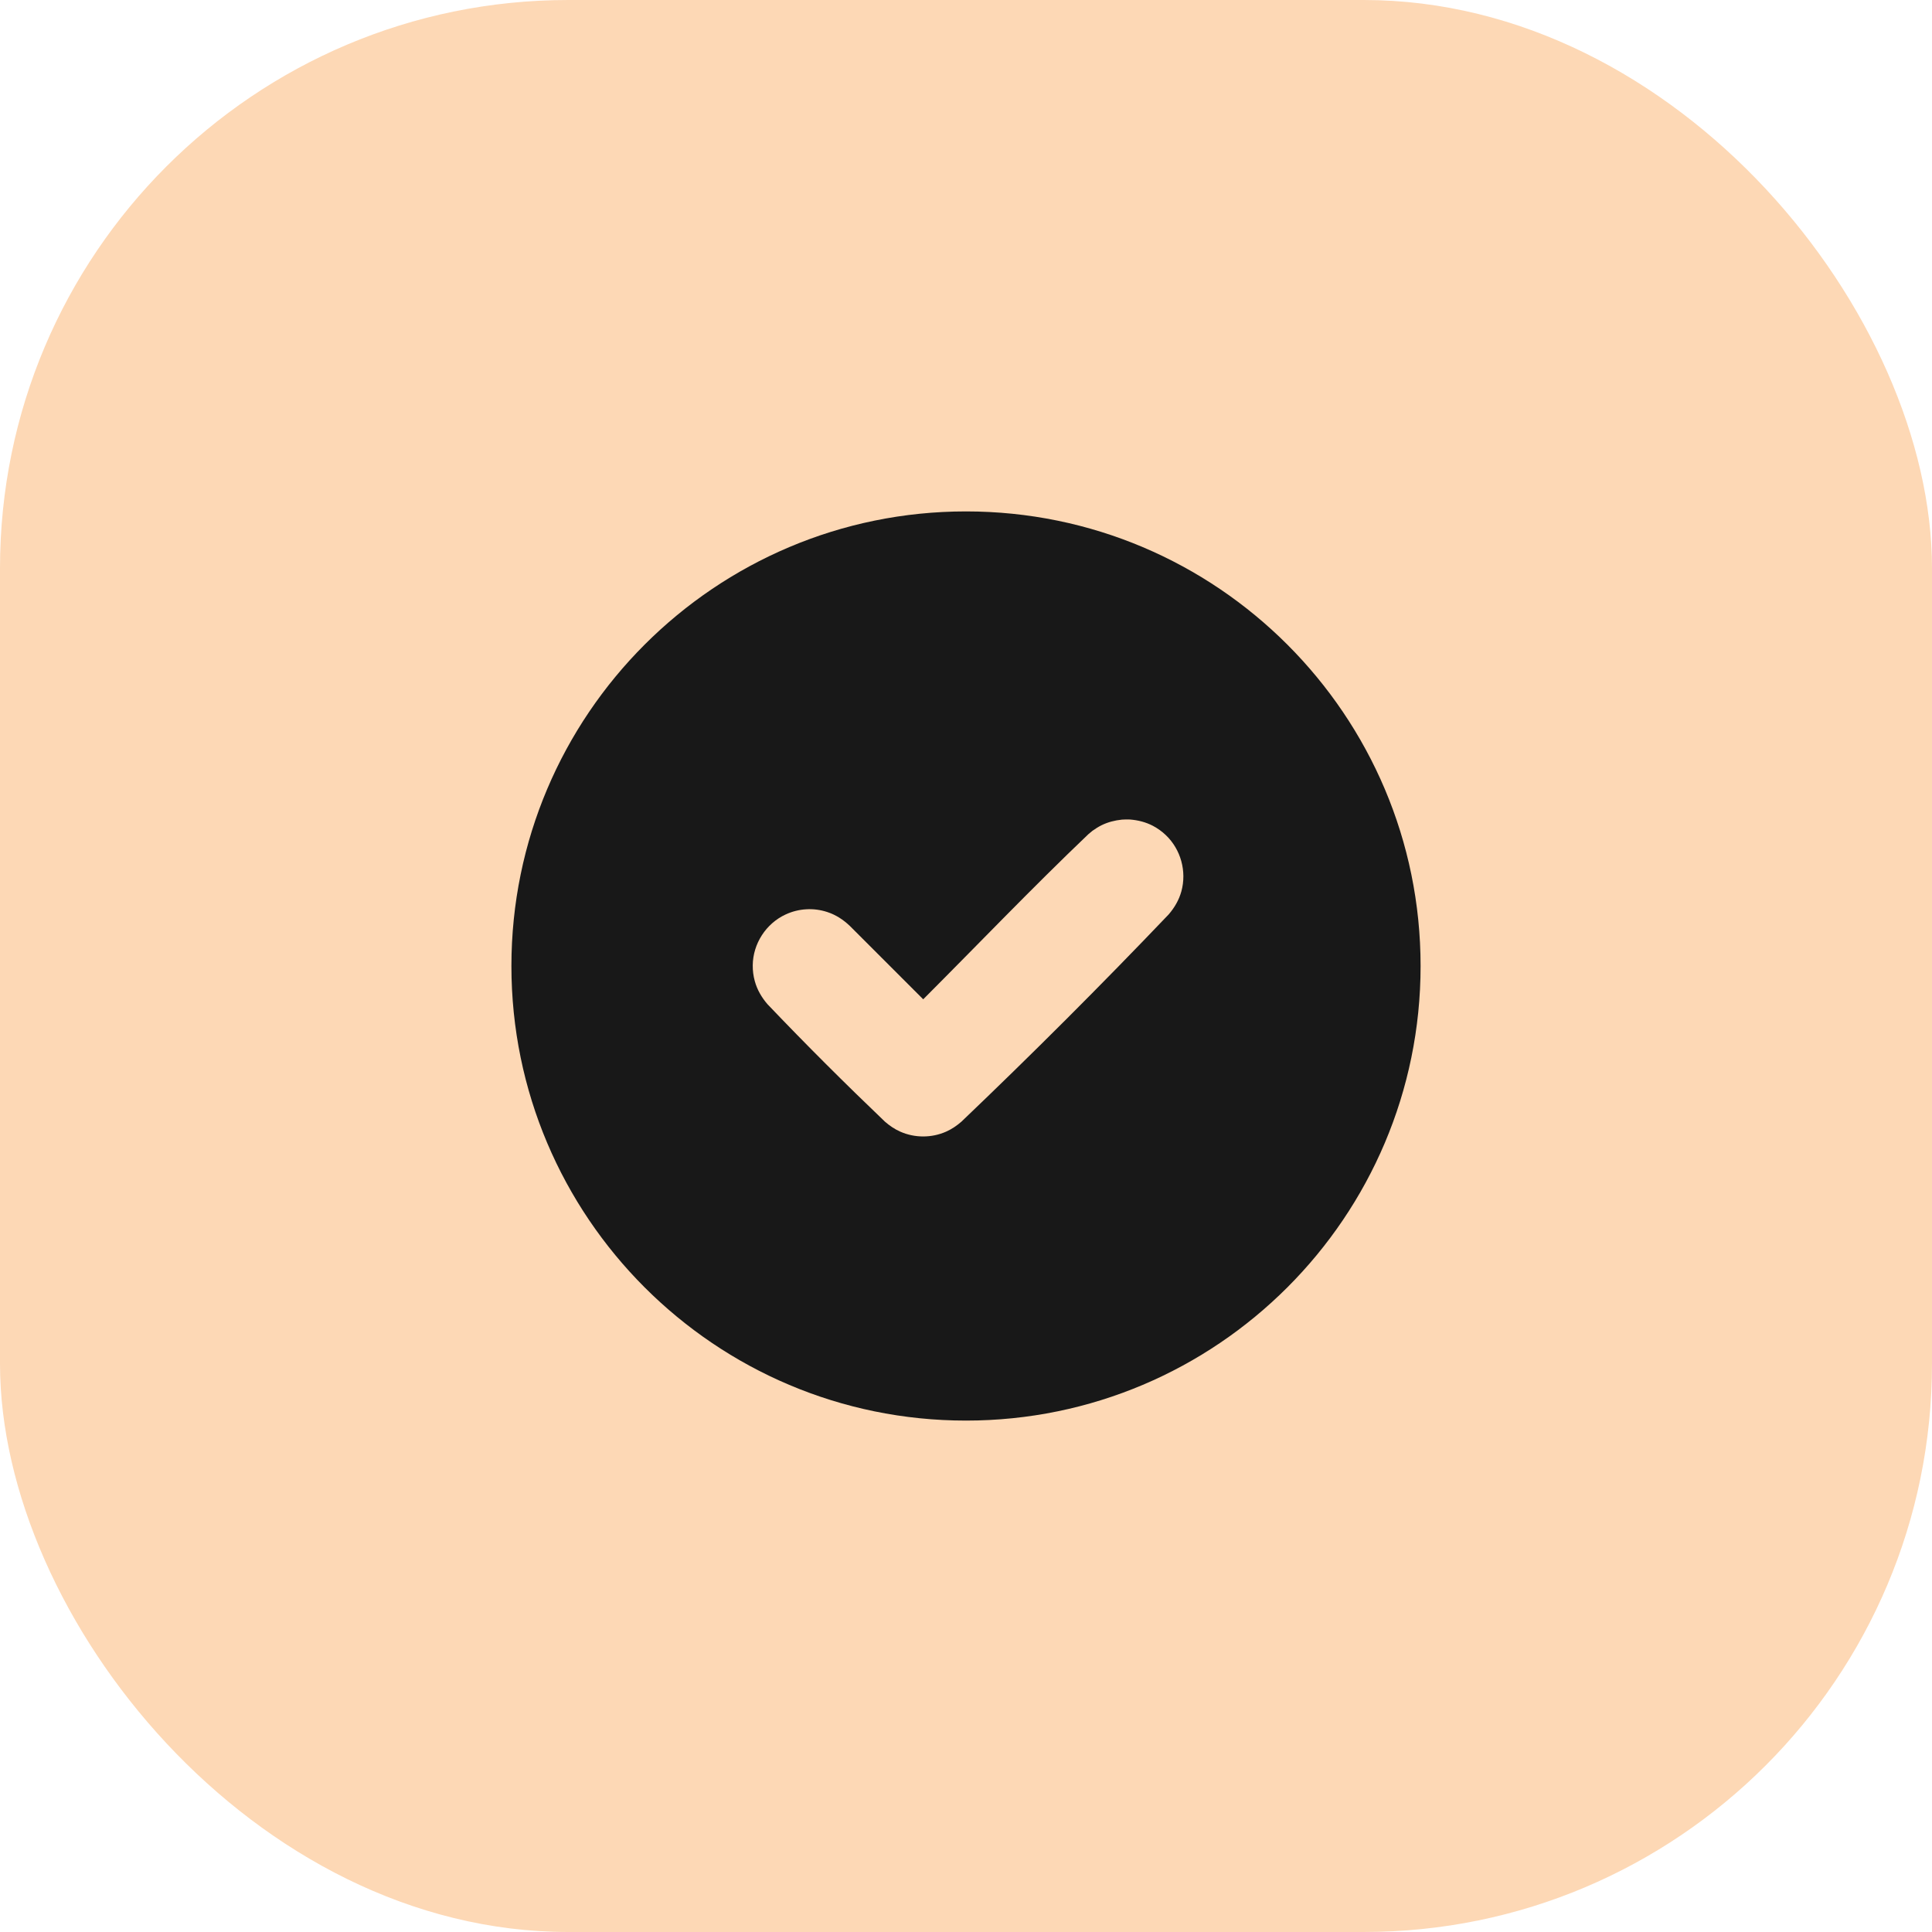 <?xml version="1.0" encoding="UTF-8"?> <svg xmlns="http://www.w3.org/2000/svg" width="34" height="34" viewBox="0 0 34 34" fill="none"> <rect width="34" height="34" rx="10" fill="#FDD8B5"></rect> <path fill-rule="evenodd" clip-rule="evenodd" d="M17 9C21.415 9 25 12.585 25 17C25 21.415 21.415 25 17 25C12.585 25 9 21.415 9 17C9 12.585 12.585 9 17 9ZM19.885 14.422C20.027 14.433 20.162 14.467 20.289 14.533C20.372 14.577 20.449 14.632 20.517 14.697C20.781 14.949 20.887 15.335 20.79 15.687C20.748 15.839 20.669 15.974 20.566 16.093C19.379 17.337 18.163 18.552 16.92 19.739C16.838 19.81 16.75 19.871 16.65 19.915C16.395 20.028 16.098 20.028 15.843 19.915C15.743 19.871 15.655 19.81 15.573 19.739C14.869 19.066 14.179 18.378 13.507 17.673C13.404 17.554 13.325 17.419 13.283 17.266C13.258 17.176 13.246 17.082 13.247 16.988C13.251 16.607 13.48 16.253 13.826 16.093C13.94 16.04 14.063 16.009 14.188 16.002C14.313 15.994 14.439 16.011 14.558 16.05C14.709 16.099 14.839 16.184 14.954 16.293L16.247 17.586C17.215 16.617 18.162 15.626 19.153 14.681C19.189 14.65 19.189 14.65 19.225 14.621C19.277 14.584 19.329 14.551 19.385 14.523C19.499 14.467 19.619 14.437 19.744 14.424C19.792 14.421 19.838 14.42 19.885 14.422Z" fill="#181818"></path> </svg> 